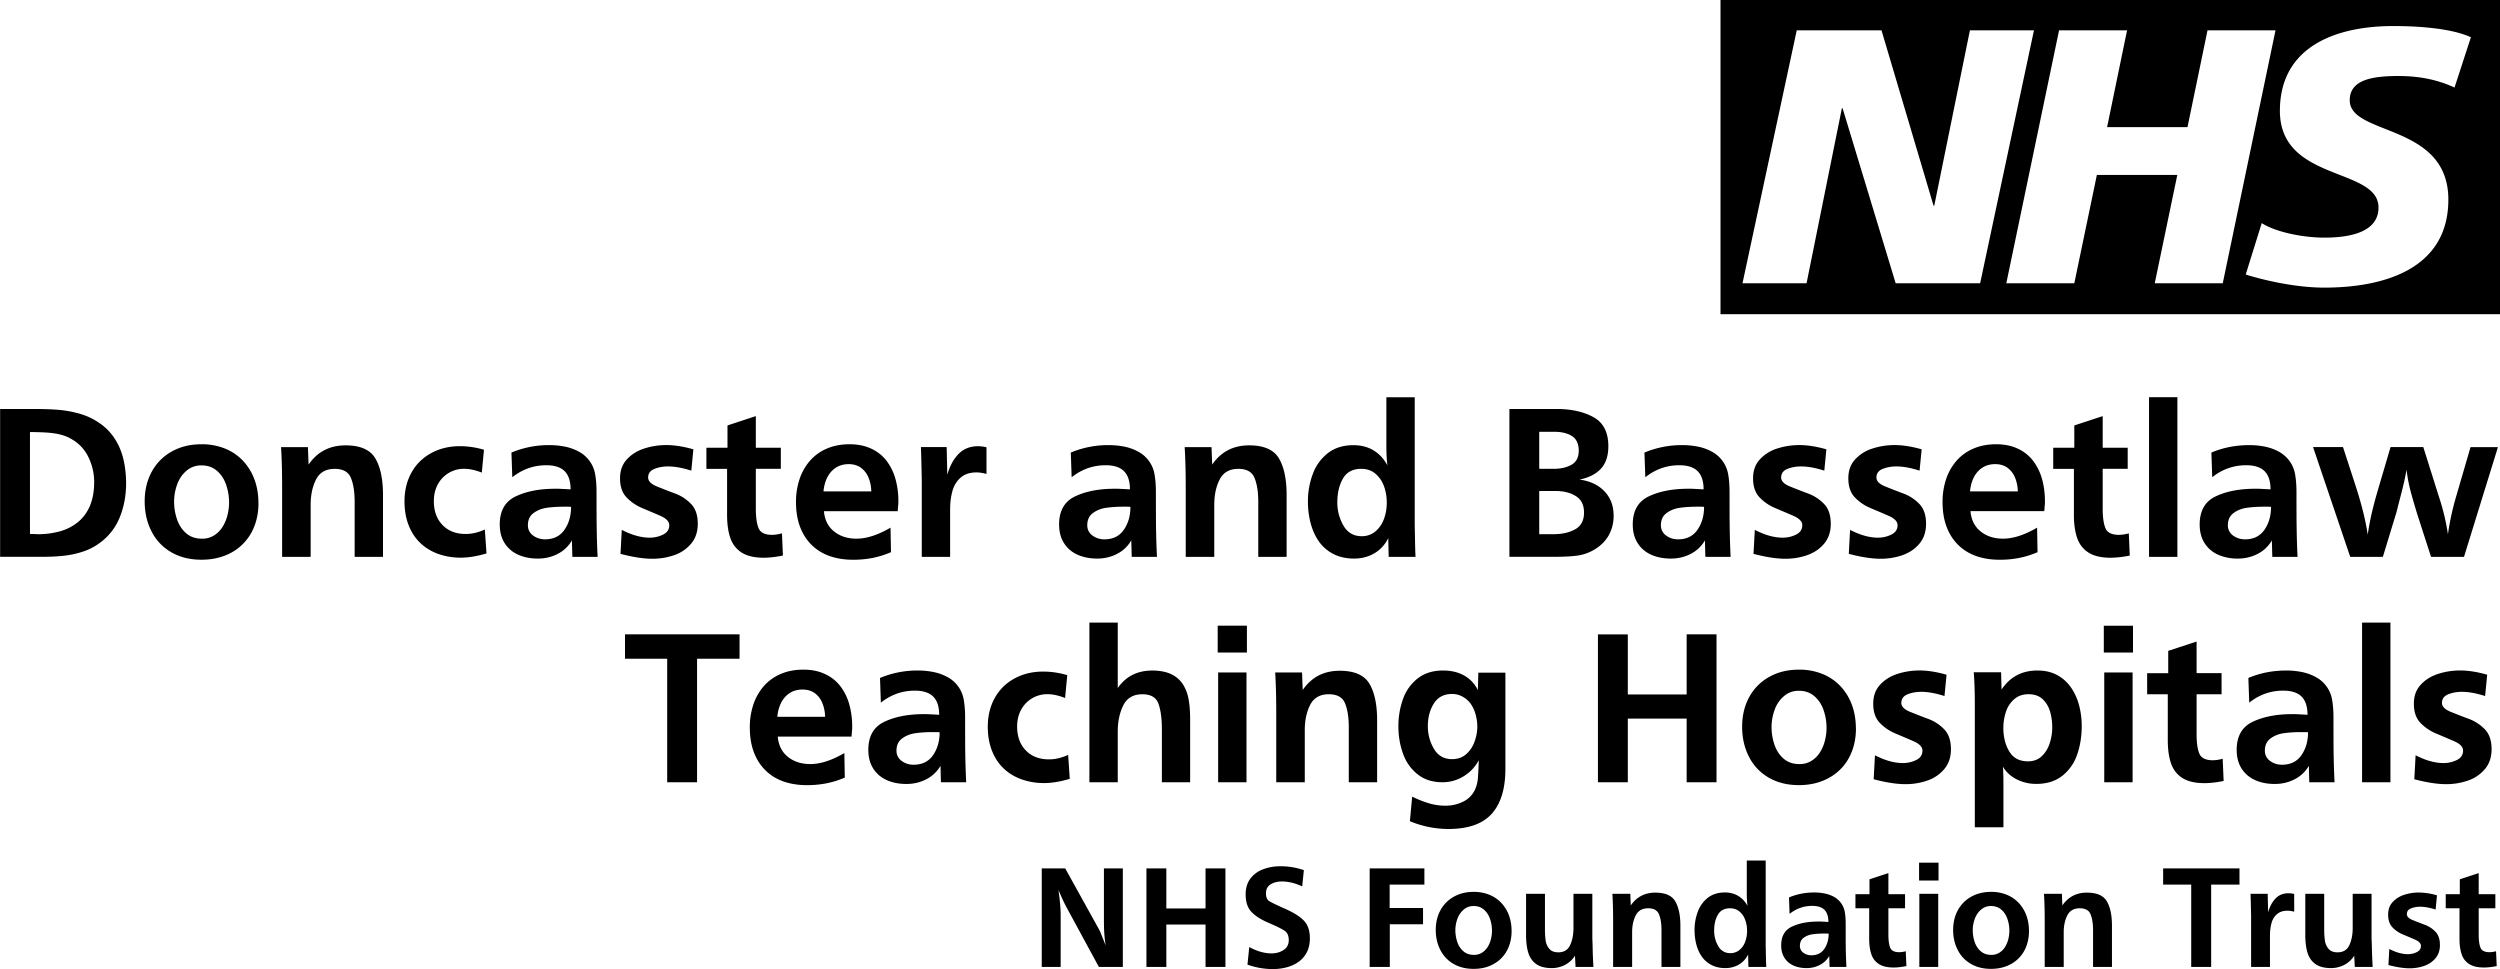 <svg width="178" height="69" viewBox="0 0 178 69" fill="none" xmlns="http://www.w3.org/2000/svg"><path d="M68.734 54.04a74.058 74.058 0 0 1-.015-1.407c-.003-.513-.003-1.039-.003-1.534 0-.494-.034-.918-.097-1.275a2.251 2.251 0 0 0-1.162-1.618 3.482 3.482 0 0 0-.996-.358 5.58 5.58 0 0 0-1.086-.108 6.88 6.88 0 0 0-2.718.531l.06 1.758c.721-.571 1.525-.855 2.419-.855.591 0 1.028.142 1.309.423.281.282.423.713.423 1.295l-.486-.027-.308-.015c-.044-.003-.147-.003-.307-.003-1.096 0-2.03.179-2.794.54-.765.36-1.149 1.028-1.149 2.004 0 .524.119.968.355 1.337.237.368.56.639.967.82.408.182.88.271 1.39.271.51 0 .981-.11 1.415-.334a2.44 2.44 0 0 0 1.012-.96l.031 1.17h1.803-.005a61.438 61.438 0 0 1-.058-1.654Zm-1.832-1.896c0 .631-.157 1.173-.47 1.626-.313.452-.776.679-1.385.679a1.39 1.39 0 0 1-.852-.274.874.874 0 0 1-.365-.737c0-.381.139-.67.412-.868.274-.2.594-.32.962-.37a9 9 0 0 1 1.212-.074h.247c.108 0 .187.005.24.015v.003Zm1.344-19.818c-.358.368-.623.862-.797 1.478l-.047-1.973H65.57c.013.268.034 1.052.06 2.352v5.464h2.019v-3.372c0-.469.052-.898.158-1.292.105-.395.3-.716.58-.968.284-.253.663-.38 1.141-.38.208 0 .442.038.71.109v-1.897a2.74 2.74 0 0 0-.594-.077c-.576 0-1.041.187-1.398.556Zm7.922 23.128-.116-1.703h-.005c-.463.21-.915.316-1.356.316-.694 0-1.246-.213-1.656-.64-.41-.428-.615-.991-.615-1.696 0-.426.086-.816.265-1.16a2.103 2.103 0 0 1 1.9-1.145c.371 0 .786.092 1.249.271l.155-1.626a6.033 6.033 0 0 0-1.716-.255c-.76 0-1.443.166-2.045.495a3.468 3.468 0 0 0-1.401 1.386c-.331.595-.497 1.279-.497 2.05 0 .605.092 1.157.281 1.66.19.502.46.926.818 1.276.357.35.785.615 1.282.797a4.745 4.745 0 0 0 1.64.274c.534 0 1.139-.1 1.817-.3Zm21.884.244v-4.401c0-1.12-.181-1.992-.546-2.61-.366-.618-1.073-.929-2.119-.929-1.13 0-2.008.455-2.634 1.371l-.047-1.247h-1.913c.05.792.076 1.739.076 2.844v4.972H92.9v-3.707c0-.694.126-1.294.383-1.8.258-.507.702-.76 1.333-.76.591 0 .975.216 1.151.648.176.431.266.994.266 1.689v3.93h2.018Zm-6.52 9.022c-.592-.263-.973-.445-1.142-.548-.168-.102-.252-.278-.252-.57 0-.293.113-.506.337-.64.223-.134.486-.202.788-.202.46 0 .944.115 1.454.35l.118-1.155a5.015 5.015 0 0 0-1.674-.277c-.442 0-.85.071-1.225.213a1.993 1.993 0 0 0-.905.663c-.228.3-.341.674-.341 1.124 0 .54.134.952.407 1.242.27.289.681.552 1.225.786.544.234.92.418 1.128.553.207.134.31.363.31.673 0 .31-.121.547-.368.708-.247.16-.531.242-.857.242-.502 0-1.033-.15-1.588-.453l-.128 1.258v-.005a5.45 5.45 0 0 0 1.779.318c.36 0 .702-.045 1.02-.129.318-.084.604-.218.852-.397.25-.182.444-.41.583-.687.14-.279.21-.608.21-.986 0-.535-.139-.948-.42-1.245-.282-.294-.718-.573-1.312-.836Zm5.99 4.127h1.432v-3.04h2.366V64.65h-2.377v-1.665h2.474V61.83h-3.896v7.016ZM82.483 50.105c.16.45.242 1.05.242 1.8v3.79h2.013v-4.482c0-.545-.037-1.021-.11-1.424a2.957 2.957 0 0 0-.4-1.06 1.99 1.99 0 0 0-.823-.72c-.357-.177-.83-.267-1.358-.267-.529 0-1 .103-1.41.308-.41.206-.762.519-1.053.94v-4.662h-2.019v11.368h2.019v-3.6c0-.712.129-1.336.391-1.867.263-.532.718-.797 1.365-.797.599 0 .98.223 1.143.673Zm3.351 14.578h-2.791V61.83h-1.417v7.016h1.417v-3.02h2.791v3.02h1.417V61.83h-1.417v2.852ZM63.407 37.569c-.9.523-1.706.784-2.424.784-.636 0-1.17-.171-1.598-.516-.428-.344-.668-.826-.72-1.442h5.251c.01-.105.019-.194.024-.27.005-.077.01-.14.016-.193.008-.052.008-.128.008-.231a5.79 5.79 0 0 0-.208-1.6 3.85 3.85 0 0 0-.628-1.283 2.882 2.882 0 0 0-1.09-.871c-.448-.21-.947-.316-1.55-.316-.601 0-1.137.103-1.613.308a3.32 3.32 0 0 0-1.199.86 3.83 3.83 0 0 0-.743 1.302 5.05 5.05 0 0 0-.258 1.645c0 .647.092 1.226.276 1.73.187.506.455.937.81 1.295.354.358.78.629 1.282.81.502.182 1.073.274 1.714.274.962 0 1.856-.179 2.681-.54l-.032-1.746Zm-4.516-3.552c.142-.292.342-.529.602-.705.26-.176.583-.266.935-.266.353 0 .65.093.889.271.24.182.415.419.53.71.117.293.18.611.19.961h-3.404c.032-.355.116-.679.258-.97Zm25.533.66v4.973h2.032v-3.707c0-.694.126-1.294.383-1.8.258-.507.702-.76 1.333-.76.591 0 .975.216 1.151.647.176.432.266.995.266 1.69v3.93h2.018v-4.401c0-1.121-.181-1.992-.546-2.61-.366-.619-1.073-.929-2.119-.929-1.13 0-2.008.455-2.634 1.37l-.047-1.246h-1.913c.05.792.076 1.739.076 2.844Zm4.355 9.872H86.7v1.912h2.08V44.55Zm-.029 11.147v-7.817h-2.018v7.817h2.018ZM76.73 39.5c.408.181.88.271 1.39.271.51 0 .981-.11 1.415-.334.434-.224.77-.545 1.012-.96l.031 1.17h1.803-.005a60.608 60.608 0 0 1-.073-3.062c-.003-.513-.003-1.04-.003-1.534s-.034-.918-.097-1.276a2.252 2.252 0 0 0-1.162-1.618 3.485 3.485 0 0 0-.996-.358 5.587 5.587 0 0 0-1.086-.107 6.88 6.88 0 0 0-2.718.531l.06 1.757c.721-.57 1.525-.855 2.419-.855.591 0 1.028.142 1.309.424.281.281.423.713.423 1.294-.165-.01-.328-.018-.486-.026a63.09 63.09 0 0 1-.308-.016c-.044-.002-.147-.002-.307-.002-1.096 0-2.03.178-2.794.539-.765.36-1.149 1.029-1.149 2.005 0 .523.118.968.355 1.336.236.368.56.64.967.821Zm1.096-2.978c.274-.2.594-.321.962-.371A9 9 0 0 1 80 36.077h.247c.108 0 .187.006.24.016 0 .634-.158 1.176-.471 1.628-.313.453-.776.68-1.385.68a1.39 1.39 0 0 1-.852-.274.874.874 0 0 1-.365-.737c0-.382.139-.67.412-.868ZM8.558 31.978a4.376 4.376 0 0 0-.58-1.013 3.777 3.777 0 0 0-.894-.839 4.693 4.693 0 0 0-1.393-.663 7.916 7.916 0 0 0-1.54-.284c-.513-.04-1.097-.06-1.749-.06H.008v10.526h3.041c.515 0 1.004-.024 1.472-.074a6.61 6.61 0 0 0 1.364-.29 4.159 4.159 0 0 0 1.186-.602 4.162 4.162 0 0 0 1.45-1.834c.305-.744.458-1.56.458-2.444 0-.426-.037-.85-.105-1.268a5.422 5.422 0 0 0-.316-1.155Zm-2.134 3.989c-.19.463-.46.85-.812 1.155a3.465 3.465 0 0 1-1.267.686 5.748 5.748 0 0 1-1.672.227c-.087-.006-.17-.008-.247-.01-.076-.004-.173-.004-.292-.004v-7.26c.171 0 .413.005.728.015.316.01.605.029.862.06.258.032.508.08.74.15.23.072.454.169.664.298a2.89 2.89 0 0 1 1.17 1.27c.27.556.407 1.145.407 1.774 0 .628-.094 1.173-.284 1.639h.003Zm111.15 3.533c.407.181.881.271 1.39.271.51 0 .981-.11 1.415-.334.433-.224.77-.545 1.012-.96l.031 1.17h1.803-.005a59.927 59.927 0 0 1-.058-1.654 73.09 73.09 0 0 1-.016-1.408c-.002-.513-.002-1.04-.002-1.534s-.034-.918-.097-1.276a2.27 2.27 0 0 0-1.162-1.618 3.485 3.485 0 0 0-.996-.358 5.601 5.601 0 0 0-1.086-.107 6.88 6.88 0 0 0-2.718.531l.061 1.757c.72-.57 1.524-.855 2.418-.855.591 0 1.027.142 1.309.424.281.281.423.713.423 1.294-.166-.01-.329-.018-.486-.026a59.552 59.552 0 0 1-.308-.016c-.045-.002-.147-.002-.307-.002-1.096 0-2.03.178-2.794.539-.765.36-1.149 1.029-1.149 2.005 0 .523.118.968.355 1.336.236.368.56.64.967.821Zm1.096-2.978c.273-.2.594-.321.962-.371.365-.05.77-.074 1.212-.074h.247c.108 0 .187.006.239.016 0 .634-.158 1.176-.47 1.628-.313.453-.776.68-1.386.68-.323 0-.607-.093-.851-.274a.873.873 0 0 1-.366-.737c0-.382.14-.67.413-.868ZM99.9 49.755a5.69 5.69 0 0 0-.334 1.963c0 .686.11 1.336.329 1.941a3.237 3.237 0 0 0 1.041 1.474c.473.376 1.062.563 1.766.563a2.85 2.85 0 0 0 1.509-.424c.462-.284.82-.663 1.078-1.142-.016.571-.04 1.003-.066 1.303-.026.3-.1.57-.218.818a1.765 1.765 0 0 1-.839.831c-.386.19-.799.284-1.24.284-.397 0-.789-.055-1.175-.168a7.444 7.444 0 0 1-1.204-.479l-.163 1.75a7.177 7.177 0 0 0 2.733.555c1.412 0 2.442-.36 3.092-1.079.649-.72.975-1.786.975-3.2v-6.85h-1.927l-.032 1.247a2.369 2.369 0 0 0-.993-1.055c-.426-.231-.92-.347-1.485-.347-.72 0-1.317.187-1.795.555a3.202 3.202 0 0 0-1.052 1.46Zm2.192.334c.287-.452.715-.678 1.291-.678.284 0 .541.068.778.205.236.136.426.31.573.523.145.213.258.463.334.745.076.284.115.555.115.818h.003c0 .374-.066.742-.2 1.108a2.116 2.116 0 0 1-.602.894c-.268.232-.602.347-1.001.347-.565 0-.991-.242-1.283-.728a3.112 3.112 0 0 1-.436-1.64c0-.61.144-1.141.428-1.594ZM18.118 34.144a3.875 3.875 0 0 0-.812-1.33 3.62 3.62 0 0 0-1.283-.875 4.374 4.374 0 0 0-1.674-.308c-.797 0-1.501.171-2.114.513a3.59 3.59 0 0 0-1.427 1.437c-.339.618-.507 1.325-.507 2.12 0 .794.165 1.513.497 2.15a3.55 3.55 0 0 0 1.414 1.478c.612.35 1.32.523 2.126.523.613 0 1.165-.097 1.664-.291a3.583 3.583 0 0 0 2.11-2.1c.195-.5.292-1.05.292-1.652H18.4c0-.603-.094-1.158-.281-1.665Zm-1.808 1.625a3.7 3.7 0 0 1-.119.93 2.861 2.861 0 0 1-.35.823 1.9 1.9 0 0 1-.601.6 1.57 1.57 0 0 1-.854.233c-.458 0-.834-.128-1.133-.389-.3-.26-.515-.592-.652-.997a3.924 3.924 0 0 1-.205-1.263c0-.405.073-.807.215-1.205.142-.397.363-.726.665-.981a1.575 1.575 0 0 1 1.075-.384c.437 0 .805.131 1.102.392.3.26.515.595.652 1 .136.405.205.818.205 1.239v.002Zm77.584 2.763c.26.379.605.681 1.028.905.423.224.944.334 1.482.334.54 0 1.023-.126 1.451-.376.429-.253.757-.61.989-1.082l.031 1.334h1.911v.006c-.013-.25-.024-.566-.032-.947-.007-.382-.015-.824-.026-1.327v-9.094H98.71v3.46c0 .544.023 1.004.076 1.386-.263-.471-.597-.83-1.002-1.071-.405-.242-.88-.363-1.424-.363-.723 0-1.328.19-1.814.565a3.313 3.313 0 0 0-1.075 1.487 5.55 5.55 0 0 0-.347 1.97c0 .53.063 1.034.19 1.518.125.482.317.913.58 1.295Zm1.722-4.454c.265-.466.702-.697 1.306-.697.405 0 .747.118 1.02.357.276.237.476.54.605.9.128.36.191.745.191 1.15v.005c0 .4-.065.781-.194 1.142-.129.36-.331.658-.605.892a1.47 1.47 0 0 1-.988.35c-.57 0-1.001-.25-1.293-.748a3.243 3.243 0 0 1-.44-1.67c0-.655.132-1.216.398-1.681Zm-39.871 5.477-.069-1.58h-.003a2.853 2.853 0 0 1-.693.107c-.515 0-.836-.158-.968-.474-.131-.315-.197-.778-.197-1.383V33.38h1.78v-1.503h-1.78v-2.25l-2.018.664v1.589h-1.501v1.502h1.472v3.268c0 .652.076 1.202.231 1.652.155.45.426.797.81 1.042.386.244.909.366 1.571.366.397 0 .852-.053 1.364-.156Zm-33.821-7.724v.003h-.003l.003-.003Zm26.088 7.693a2.7 2.7 0 0 0 1.203-.824c.31-.376.466-.842.466-1.402 0-.616-.16-1.09-.481-1.42a3.05 3.05 0 0 0-1.154-.748 41.68 41.68 0 0 1-1.286-.5c-.407-.168-.612-.376-.612-.629 0-.292.15-.497.447-.615.297-.119.62-.176.97-.176.478 0 1.03.1 1.656.3l.147-1.518c-.712-.203-1.354-.303-1.924-.303-.539 0-1.062.081-1.564.242-.502.16-.918.418-1.243.773-.326.356-.49.784-.49 1.363s.158 1.032.471 1.355c.313.324.684.576 1.112.755.428.182.857.36 1.283.547.426.187.639.408.639.671 0 .303-.15.526-.447.671a2.131 2.131 0 0 1-.947.216c-.607 0-1.27-.184-1.987-.555l-.092 1.707c.889.234 1.643.35 2.269.35.549 0 1.07-.087 1.564-.26Zm11.828 9.342a2.882 2.882 0 0 0-1.091-.87c-.447-.211-.946-.317-1.548-.317-.602 0-1.138.103-1.614.308a3.319 3.319 0 0 0-1.199.86 3.828 3.828 0 0 0-.744 1.303 5.05 5.05 0 0 0-.257 1.644c0 .647.092 1.226.276 1.731.186.505.455.937.81 1.295.354.357.78.628 1.282.81.502.181 1.072.273 1.714.273.962 0 1.855-.178 2.68-.539l-.03-1.747c-.9.524-1.707.784-2.424.784-.636 0-1.17-.17-1.598-.515-.429-.345-.668-.827-.72-1.442h5.251c.01-.105.019-.195.024-.271.005-.076.01-.14.016-.192.008-.053.008-.13.008-.232a5.79 5.79 0 0 0-.208-1.6 3.85 3.85 0 0 0-.628-1.283Zm-4.495 2.17c.032-.355.116-.678.258-.97.142-.292.341-.53.602-.706.26-.176.583-.265.935-.265.352 0 .65.092.889.27.239.182.415.42.53.711.116.292.18.61.19.96h-3.404ZM44.5 46.901h3.004v8.795h2.127V46.9h3.025v-1.734H44.5V46.9Zm-.32-7.464-.003-.003.002.003Zm-9.663-1.734c-.463.21-.915.316-1.356.316-.694 0-1.246-.213-1.656-.64-.41-.428-.615-.991-.615-1.696 0-.427.086-.816.265-1.16a2.102 2.102 0 0 1 1.9-1.145c.371 0 .787.092 1.25.27l.154-1.625a6.033 6.033 0 0 0-1.716-.255c-.76 0-1.443.166-2.045.494-.602.33-1.07.79-1.401 1.387-.331.594-.497 1.279-.497 2.05 0 .605.092 1.157.281 1.66.19.502.46.925.818 1.275.357.35.786.616 1.282.798a4.747 4.747 0 0 0 1.64.273c.534 0 1.139-.1 1.817-.3l-.116-1.702h-.005Zm-9.912-5.993c-1.13 0-2.008.455-2.634 1.37l-.047-1.246h-1.913c.05.792.076 1.739.076 2.844v4.972h2.032v-3.707c0-.694.126-1.294.383-1.8.258-.507.702-.76 1.333-.76.591 0 .975.216 1.151.647.176.432.266.995.266 1.69v3.93h2.018v-4.401c0-1.121-.181-1.992-.546-2.61-.366-.619-1.073-.929-2.119-.929Zm17.887 6.282a74.015 74.015 0 0 1-.016-1.407c-.003-.513-.003-1.04-.003-1.534s-.034-.918-.097-1.276a2.252 2.252 0 0 0-1.162-1.618 3.485 3.485 0 0 0-.996-.358 5.587 5.587 0 0 0-1.085-.107 6.88 6.88 0 0 0-2.718.531l.06 1.757c.72-.57 1.525-.855 2.418-.855.592 0 1.028.142 1.31.424.28.281.423.713.423 1.294-.166-.01-.329-.018-.487-.026l-.307-.016c-.045-.002-.147-.002-.308-.002-1.096 0-2.029.178-2.794.539-.765.36-1.148 1.029-1.148 2.005 0 .523.118.968.354 1.336.237.368.56.64.968.821.407.181.88.271 1.39.271.51 0 .98-.11 1.414-.334a2.44 2.44 0 0 0 1.012-.96l.032 1.17h1.803-.005a61.433 61.433 0 0 1-.058-1.654Zm-1.832-1.896c0 .631-.158 1.173-.47 1.626-.314.452-.776.678-1.386.678-.323 0-.607-.092-.852-.273a.874.874 0 0 1-.365-.737c0-.382.14-.67.413-.868.273-.2.594-.321.962-.371.365-.05.77-.074 1.211-.074h.247c.108 0 .187.006.24.016v.003Zm37.94 29.51c0 .653.041 1.226.128 1.716a28.63 28.63 0 0 1-.22-.55c-.075-.182-.122-.306-.148-.371a3.67 3.67 0 0 0-.163-.324l-2.355-4.249h-1.67v7.017h1.347v-3.673c0-.476-.053-1.079-.158-1.807.239.563.433.976.58 1.244l2.3 4.238h1.704v-7.016h-1.346v3.775Zm75.415-2.62h2v5.861h1.42v-5.861h2.016V61.83h-5.436v1.155Zm6.853-28.185c-.045-.002-.148-.002-.308-.002-1.096 0-2.029.178-2.794.539-.765.36-1.149 1.029-1.149 2.005 0 .523.119.968.355 1.336.237.368.56.64.967.821a3.42 3.42 0 0 0 1.391.271c.51 0 .98-.11 1.414-.334a2.44 2.44 0 0 0 1.012-.96l.032 1.17h1.803-.006a59.316 59.316 0 0 1-.057-1.654 73.09 73.09 0 0 1-.016-1.408c-.003-.513-.003-1.04-.003-1.534s-.034-.918-.097-1.276a2.244 2.244 0 0 0-.4-.952 2.29 2.29 0 0 0-.762-.666 3.485 3.485 0 0 0-.996-.358 5.586 5.586 0 0 0-1.086-.107c-.975 0-1.882.176-2.717.531l.06 1.757a3.79 3.79 0 0 1 2.418-.855c.592 0 1.028.142 1.309.424.281.281.423.713.423 1.294-.165-.01-.328-.018-.486-.026l-.307-.016Zm.591 1.276c.108 0 .187.006.239.016 0 .634-.158 1.176-.47 1.628-.313.453-.776.68-1.386.68-.323 0-.607-.093-.851-.274a.873.873 0 0 1-.366-.737c0-.382.14-.67.413-.868.274-.2.594-.321.962-.371.366-.05.77-.074 1.212-.074h.247Zm.562 27.893c-.236.247-.415.576-.531.986l-.031-1.315h-1.222c.01.176.023.7.042 1.565v3.641h1.343v-2.246c0-.31.037-.598.105-.86.068-.264.197-.477.386-.645.19-.169.442-.253.76-.253.137 0 .294.024.473.071v-1.263a1.626 1.626 0 0 0-.394-.052c-.381 0-.694.123-.931.37Zm-6.991-35.69h-2.019v11.367h2.019V28.28Zm-5.239 18.181h2.079V44.55h-2.079v1.912Zm-2.1-16.17v1.59h-1.501v1.502h1.472v3.268c0 .652.076 1.202.231 1.652.156.45.426.797.81 1.042.386.244.909.366 1.572.366a7.03 7.03 0 0 0 1.364-.156l-.068-1.58a2.86 2.86 0 0 1-.694.107c-.515 0-.836-.158-.968-.474-.131-.315-.197-.778-.197-1.383V33.38h1.78v-1.503h-1.78v-2.25l-2.018.664h-.003Zm.2 23.442c.218-.62.328-1.305.328-2.05 0-.502-.063-.991-.189-1.468a4.006 4.006 0 0 0-.578-1.27 2.828 2.828 0 0 0-.986-.882c-.399-.215-.865-.323-1.398-.323-1.104 0-1.956.452-2.558 1.357l-.031-1.233h-1.948c.05.63.076 1.394.076 2.288V58.9h2.037v-3.117c0-.535-.013-.932-.039-1.195.242.397.576.7 1.001.91.426.21.881.316 1.37.316.749 0 1.367-.19 1.856-.574a3.235 3.235 0 0 0 1.059-1.507Zm-1.772-1.923c0 .373-.06.747-.184 1.12a2.142 2.142 0 0 1-.57.919c-.258.24-.584.358-.978.358-.605 0-1.046-.235-1.327-.706-.282-.47-.421-1.028-.421-1.675 0-.395.061-.776.184-1.145a2 2 0 0 1 .594-.902c.273-.234.602-.35 1.017-.35.416 0 .747.116.997.347.249.232.425.526.531.879.105.352.157.74.157 1.155Zm2.476 11.744c-.754 0-1.338.305-1.756.916l-.031-.832h-1.278c.035.527.053 1.158.053 1.895v3.312h1.354v-2.47c0-.464.086-.864.257-1.2.171-.337.468-.505.889-.505.394 0 .649.144.767.431.118.29.176.663.176 1.126v2.62h1.346v-2.933c0-.747-.123-1.326-.365-1.739-.242-.413-.713-.618-1.412-.618v-.003Zm1.228-7.858h2.018v-7.817h-2.018v7.817Zm14.598 0h1.803-.005a64.196 64.196 0 0 1-.073-3.063c-.003-.513-.003-1.039-.003-1.534 0-.494-.034-.918-.097-1.275a2.256 2.256 0 0 0-1.162-1.618 3.482 3.482 0 0 0-.996-.358 5.586 5.586 0 0 0-1.086-.108c-.975 0-1.882.176-2.718.531l.061 1.758c.72-.571 1.524-.855 2.418-.855.591 0 1.028.142 1.309.423.281.282.423.713.423 1.295l-.486-.027-.308-.015c-.044-.003-.147-.003-.307-.003-1.096 0-2.029.179-2.794.54-.765.36-1.149 1.028-1.149 2.004 0 .524.118.968.355 1.337.236.368.56.639.967.82.408.182.881.271 1.391.271s.98-.11 1.414-.334a2.44 2.44 0 0 0 1.012-.96l.031 1.17Zm-.56-1.926c-.312.452-.775.679-1.385.679-.323 0-.607-.093-.851-.274a.873.873 0 0 1-.366-.737c0-.381.139-.67.413-.868.273-.2.594-.32.962-.37.365-.05.77-.074 1.212-.074h.247c.107 0 .186.005.239.015 0 .634-.158 1.176-.471 1.629Zm-10.987-4.339h1.472V52.7c0 .653.077 1.202.232 1.652.155.45.425.797.809 1.042.387.245.91.366 1.572.366.397 0 .852-.053 1.364-.155l-.068-1.582a2.856 2.856 0 0 1-.694.108c-.515 0-.836-.158-.967-.473-.132-.316-.197-.779-.197-1.384V49.43h1.779v-1.502h-1.779v-2.25l-2.019.663v1.59h-1.501v1.502h-.003Zm24.847 18.296a1.886 1.886 0 0 1-.462.07c-.342 0-.558-.105-.644-.315-.087-.21-.132-.516-.132-.92v-1.895h1.186v-1.002h-1.186v-1.5l-1.345.442v1.058h-1.002v1.002h.98v2.178c0 .437.053.803.156 1.103.102.3.281.531.538.694.255.163.605.245 1.047.245.265 0 .567-.034.909-.103l-.047-1.052v-.005h.002Zm-2.836-32.402c-.276.944-.473 1.85-.591 2.712a15.85 15.85 0 0 0-.647-2.683l-1.109-3.523h-2.331l-.931 3.16c-.16.55-.294 1.06-.405 1.534-.11.473-.207.986-.289 1.541-.144-.976-.426-2.118-.846-3.423l-.915-2.812h-2.132l2.647 7.816h2.324l.978-3.207c.081-.329.17-.678.268-1.055.097-.373.181-.702.247-.989.065-.287.131-.602.192-.952.065.528.155 1.01.268 1.444.113.434.278 1.013.499 1.731l.978 3.028h2.347l2.416-7.813h-1.951l-1.017 3.49Zm-6.03 28.313.003.003h-.003v-.003Zm5.46-14.204c.297-.118.62-.176.97-.176.478 0 1.03.1 1.656.3l.147-1.518c-.712-.203-1.354-.303-1.924-.303-.539 0-1.062.082-1.564.242-.502.16-.917.419-1.243.774-.326.355-.489.784-.489 1.363 0 .578.157 1.03.47 1.355.313.323.684.576 1.112.755.428.181.857.36 1.283.547.426.186.638.407.638.67 0 .303-.149.527-.446.672a2.134 2.134 0 0 1-.947.215c-.607 0-1.269-.184-1.987-.555l-.092 1.708c.889.234 1.643.35 2.269.35.549 0 1.069-.087 1.564-.261a2.7 2.7 0 0 0 1.203-.824c.311-.376.466-.841.466-1.402 0-.615-.161-1.089-.481-1.42a3.058 3.058 0 0 0-1.154-.748 41.69 41.69 0 0 1-1.286-.5c-.407-.168-.612-.376-.612-.628 0-.292.15-.497.447-.616ZM122.5 0v22.373h55.508V0H122.5Zm12.472 20.168-3.78-12.46h-.05l-2.515 12.46h-4.561l3.862-18.008h6.035l3.706 12.486h.05l2.539-12.486h4.56l-3.832 18.008h-6.014Zm18.446 0 1.606-7.713h-5.727l-1.606 7.713h-4.842l3.756-18.008h4.842l-1.422 6.89h5.725l1.425-6.89h4.841l-3.756 18.008h-4.842Zm21.344-13.933c-.933-.437-2.203-.823-3.988-.823-1.916 0-3.472.281-3.472 1.728 0 2.552 7.021 1.6 7.021 7.07 0 4.977-4.64 6.269-8.835 6.269-1.863 0-4.016-.442-5.593-.932l1.141-3.662c.957.621 2.875 1.034 4.455 1.034s3.859-.284 3.859-2.141c0-2.892-7.021-1.808-7.021-6.885 0-4.646 4.095-6.038 8.059-6.038 2.226 0 4.321.234 5.541.797l-1.167 3.583Zm-4.563 38.093h-2.019v11.368h2.019V44.328Zm1.7 11.157-.002-.002h.002v.002Zm-3.02 12.018a26.888 26.888 0 0 0-.024-.684v-3.178h-1.343v2.439c0 .463-.079.865-.236 1.21-.158.345-.439.516-.847.516-.283 0-.496-.085-.636-.25a1.139 1.139 0 0 1-.26-.587 5.612 5.612 0 0 1-.05-.823v-2.508h-1.346v2.939c0 .481.05.895.153 1.24.102.344.286.617.557.815.271.197.647.297 1.13.297.213 0 .423-.034.636-.105a1.83 1.83 0 0 0 1.007-.779l.042.802h1.272a37.6 37.6 0 0 1-.055-1.344Zm3.754-1.663c-.3-.113-.584-.223-.857-.334-.271-.11-.408-.25-.408-.418 0-.195.1-.332.297-.41.197-.08.416-.119.647-.119.318 0 .686.066 1.104.2l.097-1.01a4.79 4.79 0 0 0-1.283-.203c-.357 0-.704.053-1.04.16-.334.108-.61.28-.828.516-.219.237-.326.521-.326.908s.105.687.312.902c.208.216.455.385.742.503.286.118.57.24.854.363.284.124.426.273.426.447 0 .203-.1.353-.297.447a1.406 1.406 0 0 1-.631.145c-.405 0-.846-.123-1.325-.37l-.06 1.138v.006c.588.155 1.093.231 1.511.231.365 0 .712-.058 1.041-.173.328-.119.597-.3.804-.55.208-.25.31-.56.31-.934 0-.41-.107-.727-.32-.947a2.034 2.034 0 0 0-.77-.498Zm-35.995-3.146h1.386V61.42h-1.386v1.274Zm-14.422-6.998v-10.53h-2.127v4.279H115.9v-4.278h-2.127v10.529h2.127v-4.533h4.189v4.533h2.127Zm3.501 11.633v-6.061h-1.346v2.307c0 .363.019.671.053.924a1.848 1.848 0 0 0-.668-.713 1.825 1.825 0 0 0-.949-.242c-.483 0-.885.126-1.209.378-.323.253-.56.582-.715.992a3.68 3.68 0 0 0-.231 1.313c0 .353.042.692.126 1.013.082.32.21.61.387.863.176.252.404.452.686.602.283.15.628.224.988.224s.681-.084.967-.25a1.67 1.67 0 0 0 .66-.72l.021.888h1.272c-.01-.17-.018-.381-.024-.634-.005-.252-.01-.547-.018-.884Zm-1.454-.294a1.33 1.33 0 0 1-.402.594.987.987 0 0 1-.659.234.943.943 0 0 1-.863-.497 2.162 2.162 0 0 1-.291-1.113c0-.436.086-.81.263-1.12.176-.308.465-.463.87-.463.27 0 .496.081.68.239.182.158.316.358.402.6.087.24.129.494.129.765s-.042.519-.129.76Zm7.875-15.178c0-.602-.094-1.157-.281-1.665a3.86 3.86 0 0 0-.812-1.329 3.614 3.614 0 0 0-1.283-.876 4.371 4.371 0 0 0-1.674-.308c-.797 0-1.501.171-2.113.513a3.588 3.588 0 0 0-1.428 1.437c-.339.618-.507 1.326-.507 2.12 0 .795.166 1.513.497 2.15a3.552 3.552 0 0 0 1.414 1.478c.612.35 1.319.524 2.126.524.613 0 1.165-.098 1.664-.292.5-.195.925-.468 1.283-.821.357-.35.633-.779.828-1.279.194-.5.292-1.05.292-1.652h-.006Zm-2.089-.04c0 .314-.04.624-.119.93a2.838 2.838 0 0 1-.349.823 1.9 1.9 0 0 1-.602.6 1.57 1.57 0 0 1-.854.234c-.458 0-.834-.129-1.133-.39-.3-.26-.515-.591-.652-.997a3.915 3.915 0 0 1-.205-1.262c0-.406.074-.808.215-1.205a2.25 2.25 0 0 1 .665-.982 1.578 1.578 0 0 1 1.076-.384c.436 0 .804.132 1.101.392.3.26.515.595.652 1 .136.405.205.818.205 1.24v.002Zm1.374 15.925c-.005-.281-.01-.594-.01-.936v-1.024c0-.328-.021-.613-.063-.85a1.526 1.526 0 0 0-.776-1.079 2.274 2.274 0 0 0-.665-.238 3.713 3.713 0 0 0-.722-.071c-.65 0-1.254.118-1.811.355l.042 1.17a2.513 2.513 0 0 1 1.611-.57c.394 0 .683.092.873.281.186.19.281.476.281.863a14.552 14.552 0 0 0-.324-.018c-.105-.006-.173-.01-.205-.01h-.205c-.733 0-1.353.12-1.863.36-.51.239-.765.686-.765 1.336 0 .35.079.647.237.892.157.245.373.426.644.547.27.118.586.179.925.179.339 0 .652-.074.941-.224a1.63 1.63 0 0 0 .675-.639l.021.781h1.201-.002a46.14 46.14 0 0 1-.04-1.105Zm-1.535-.178c-.207.302-.515.452-.922.452a.927.927 0 0 1-.568-.181.578.578 0 0 1-.244-.49c0-.255.089-.447.273-.579.181-.131.397-.215.641-.247.245-.034.515-.05.81-.05h.163c.073 0 .126.003.16.01 0 .422-.105.782-.313 1.085Zm-5.038-28.127-.003-.003h.003v.003Zm-6.984 24.117c-.755 0-1.338.305-1.756.916l-.032-.832h-1.277c.034.527.053 1.158.053 1.895v3.312h1.353v-2.47c0-.464.087-.864.258-1.2.171-.337.468-.505.888-.505.394 0 .649.144.768.431.118.29.176.663.176 1.126v2.62h1.346v-2.933c0-.747-.124-1.326-.366-1.739-.242-.413-.712-.618-1.411-.618v-.003Zm25.869.737a2.394 2.394 0 0 0-.854-.584 2.924 2.924 0 0 0-1.117-.206c-.531 0-1.002.114-1.409.343a2.408 2.408 0 0 0-.952.957c-.226.41-.339.882-.339 1.413s.111 1.01.332 1.434c.22.426.533.752.941.986.407.234.88.35 1.416.35.408 0 .778-.066 1.11-.194.331-.132.617-.314.854-.548a2.41 2.41 0 0 0 .552-.852 3.04 3.04 0 0 0 .194-1.102c0-.4-.063-.771-.186-1.11a2.614 2.614 0 0 0-.542-.887Zm-.746 2.591a1.943 1.943 0 0 1-.234.55 1.238 1.238 0 0 1-.4.4 1.058 1.058 0 0 1-.57.155c-.305 0-.557-.084-.755-.258a1.45 1.45 0 0 1-.433-.663 2.604 2.604 0 0 1-.137-.842c0-.27.047-.536.145-.802.097-.266.244-.484.444-.655.2-.171.426-.258.715-.258s.536.087.733.26c.2.174.342.395.434.666a2.544 2.544 0 0 1 .058 1.447ZM114.273 38.5a2.52 2.52 0 0 0 .462-.82 2.9 2.9 0 0 0 .155-.94c0-.379-.057-.718-.176-1.013a2.324 2.324 0 0 0-.507-.778 2.577 2.577 0 0 0-.789-.54 3.203 3.203 0 0 0-.967-.258c.681-.142 1.196-.405 1.543-.789.347-.381.52-.913.52-1.592 0-.991-.352-1.68-1.061-2.07-.71-.387-1.585-.581-2.626-.581h-3.357v10.526h3.186c.665 0 1.214-.027 1.643-.085a3.174 3.174 0 0 0 1.235-.439c.287-.17.534-.376.739-.62Zm-4.679-7.756h1.078c.52 0 .938.103 1.256.306.318.202.478.563.478 1.036 0 .474-.17.808-.512 1.003-.342.194-.773.292-1.291.292h-1.009v-2.637Zm2.56 6.94c-.418.235-.93.35-1.535.35h-1.025V34.96h1.17c.575 0 1.056.121 1.44.366.386.244.578.62.578 1.176 0 .555-.21.95-.628 1.184Zm1.243 29.819a23.668 23.668 0 0 0-.023-.684v-3.178h-1.343v2.439c0 .463-.079.865-.237 1.21-.158.345-.439.516-.846.516-.284 0-.497-.085-.636-.25a1.14 1.14 0 0 1-.261-.587 5.612 5.612 0 0 1-.05-.823v-2.508h-1.345v2.939c0 .481.05.895.152 1.24.103.344.287.617.557.815.271.197.647.297 1.131.297.212 0 .423-.034.636-.105a1.841 1.841 0 0 0 1.006-.779l.042.802h1.273a29.152 29.152 0 0 1-.056-1.344Zm-.023-3.865.002.003h-.002v-.003Zm13.891-30.252c.297-.119.621-.176.97-.176.478 0 1.03.1 1.656.3l.147-1.518c-.712-.203-1.353-.303-1.924-.303-.539 0-1.062.081-1.564.242a2.81 2.81 0 0 0-1.243.773c-.326.356-.489.784-.489 1.363s.158 1.032.471 1.355c.312.324.683.576 1.111.755.429.182.857.36 1.283.547.426.187.639.408.639.671 0 .303-.15.526-.447.671a2.13 2.13 0 0 1-.946.216c-.607 0-1.27-.184-1.987-.555l-.092 1.707c.888.234 1.642.35 2.268.35.549 0 1.07-.087 1.564-.26.491-.174.894-.45 1.204-.824.31-.376.465-.842.465-1.402 0-.616-.16-1.09-.481-1.42a3.05 3.05 0 0 0-1.154-.748 41.6 41.6 0 0 1-1.285-.5c-.408-.168-.613-.376-.613-.629 0-.292.15-.497.447-.615Zm10.007 17.792a41.69 41.69 0 0 1-1.286-.5c-.407-.168-.612-.376-.612-.628 0-.292.15-.497.447-.616.297-.118.62-.176.97-.176.478 0 1.03.1 1.656.3l.147-1.518c-.712-.203-1.354-.303-1.924-.303-.539 0-1.062.082-1.564.242-.502.16-.917.419-1.243.774-.326.355-.489.784-.489 1.363 0 .578.157 1.03.47 1.355.313.323.684.576 1.112.755.429.181.857.36 1.283.547.426.186.639.407.639.67 0 .303-.15.527-.447.672a2.134 2.134 0 0 1-.947.215c-.607 0-1.269-.184-1.987-.555l-.092 1.708c.889.234 1.643.35 2.269.35.549 0 1.069-.087 1.564-.261a2.7 2.7 0 0 0 1.203-.824c.311-.376.466-.841.466-1.402 0-.615-.161-1.089-.481-1.42a3.058 3.058 0 0 0-1.154-.748Zm-3.867 4.307-.002-.002h.002v.002Zm12.17-19.36c.005-.077.011-.14.016-.193.008-.052.008-.128.008-.231 0-.581-.069-1.113-.208-1.6a3.847 3.847 0 0 0-.628-1.283 2.879 2.879 0 0 0-1.091-.871c-.447-.21-.946-.316-1.548-.316-.602 0-1.138.103-1.614.308a3.325 3.325 0 0 0-1.199.86 3.82 3.82 0 0 0-.743 1.302 5.048 5.048 0 0 0-.258 1.645c0 .647.092 1.226.276 1.73.187.506.455.937.81 1.295.354.358.78.629 1.282.81.502.182 1.073.274 1.714.274.962 0 1.856-.179 2.681-.54l-.031-1.746c-.899.523-1.706.784-2.424.784-.636 0-1.17-.171-1.598-.516-.428-.344-.668-.826-.72-1.442h5.251a7.15 7.15 0 0 0 .024-.27Zm-5.309-1.137c.031-.355.115-.679.257-.97.142-.293.342-.53.602-.706.26-.176.584-.266.936-.266.352 0 .649.093.888.271.239.182.416.419.531.71a2.8 2.8 0 0 1 .189.961h-3.403Zm-33.369 29.303a2.394 2.394 0 0 0-.854-.584 2.924 2.924 0 0 0-1.117-.206c-.531 0-.999.114-1.409.343a2.408 2.408 0 0 0-.952.957c-.226.41-.339.882-.339 1.413s.111 1.01.332 1.434c.22.426.533.752.941.986.407.234.88.35 1.416.35.408 0 .778-.063 1.11-.194.331-.132.617-.314.854-.548a2.45 2.45 0 0 0 .552-.852 3.04 3.04 0 0 0 .194-1.102c0-.4-.063-.771-.186-1.11a2.614 2.614 0 0 0-.542-.887Zm-.667 1.973c0 .208-.027.416-.079.618a1.943 1.943 0 0 1-.234.55 1.295 1.295 0 0 1-.4.4 1.058 1.058 0 0 1-.57.155c-.305 0-.557-.084-.755-.258a1.467 1.467 0 0 1-.433-.663 2.604 2.604 0 0 1-.137-.842c0-.27.05-.536.145-.802.097-.266.244-.484.444-.655.2-.171.426-.258.715-.258s.536.087.733.26c.197.174.342.395.434.666.092.271.137.545.137.826v.003Zm27.819-32.878c.297-.119.621-.176.97-.176.479 0 1.031.1 1.656.3l.147-1.518c-.712-.203-1.353-.303-1.924-.303-.539 0-1.062.081-1.564.242a2.81 2.81 0 0 0-1.243.773c-.326.356-.489.784-.489 1.363s.158 1.032.471 1.355c.312.324.683.576 1.112.755.428.182.856.36 1.282.547.426.187.639.408.639.671 0 .303-.15.526-.447.671a2.13 2.13 0 0 1-.946.216c-.607 0-1.27-.184-1.987-.555l-.092 1.707c.888.234 1.643.35 2.268.35.549 0 1.07-.087 1.564-.26.492-.174.894-.45 1.204-.824.31-.376.465-.842.465-1.402 0-.616-.16-1.09-.481-1.42a3.05 3.05 0 0 0-1.154-.748 41.6 41.6 0 0 1-1.285-.5c-.408-.168-.613-.376-.613-.629 0-.292.15-.497.447-.615Zm-2.415 6.05-.003-.002h.003v.003Zm5.023 29.411h1.345v-5.209h-1.345v5.21Zm-.965-1.12a1.886 1.886 0 0 1-.463.07c-.341 0-.557-.105-.644-.315-.086-.21-.131-.516-.131-.92v-1.895h1.185v-1.002h-1.185v-1.5l-1.346.442v1.058h-1.001v1.002h.98v2.178c0 .437.053.803.155 1.103.103.3.282.531.539.694.255.163.605.245 1.046.245.266 0 .568-.034.91-.103l-.048-1.052v-.005h.003Z" fill="#000"/></svg>